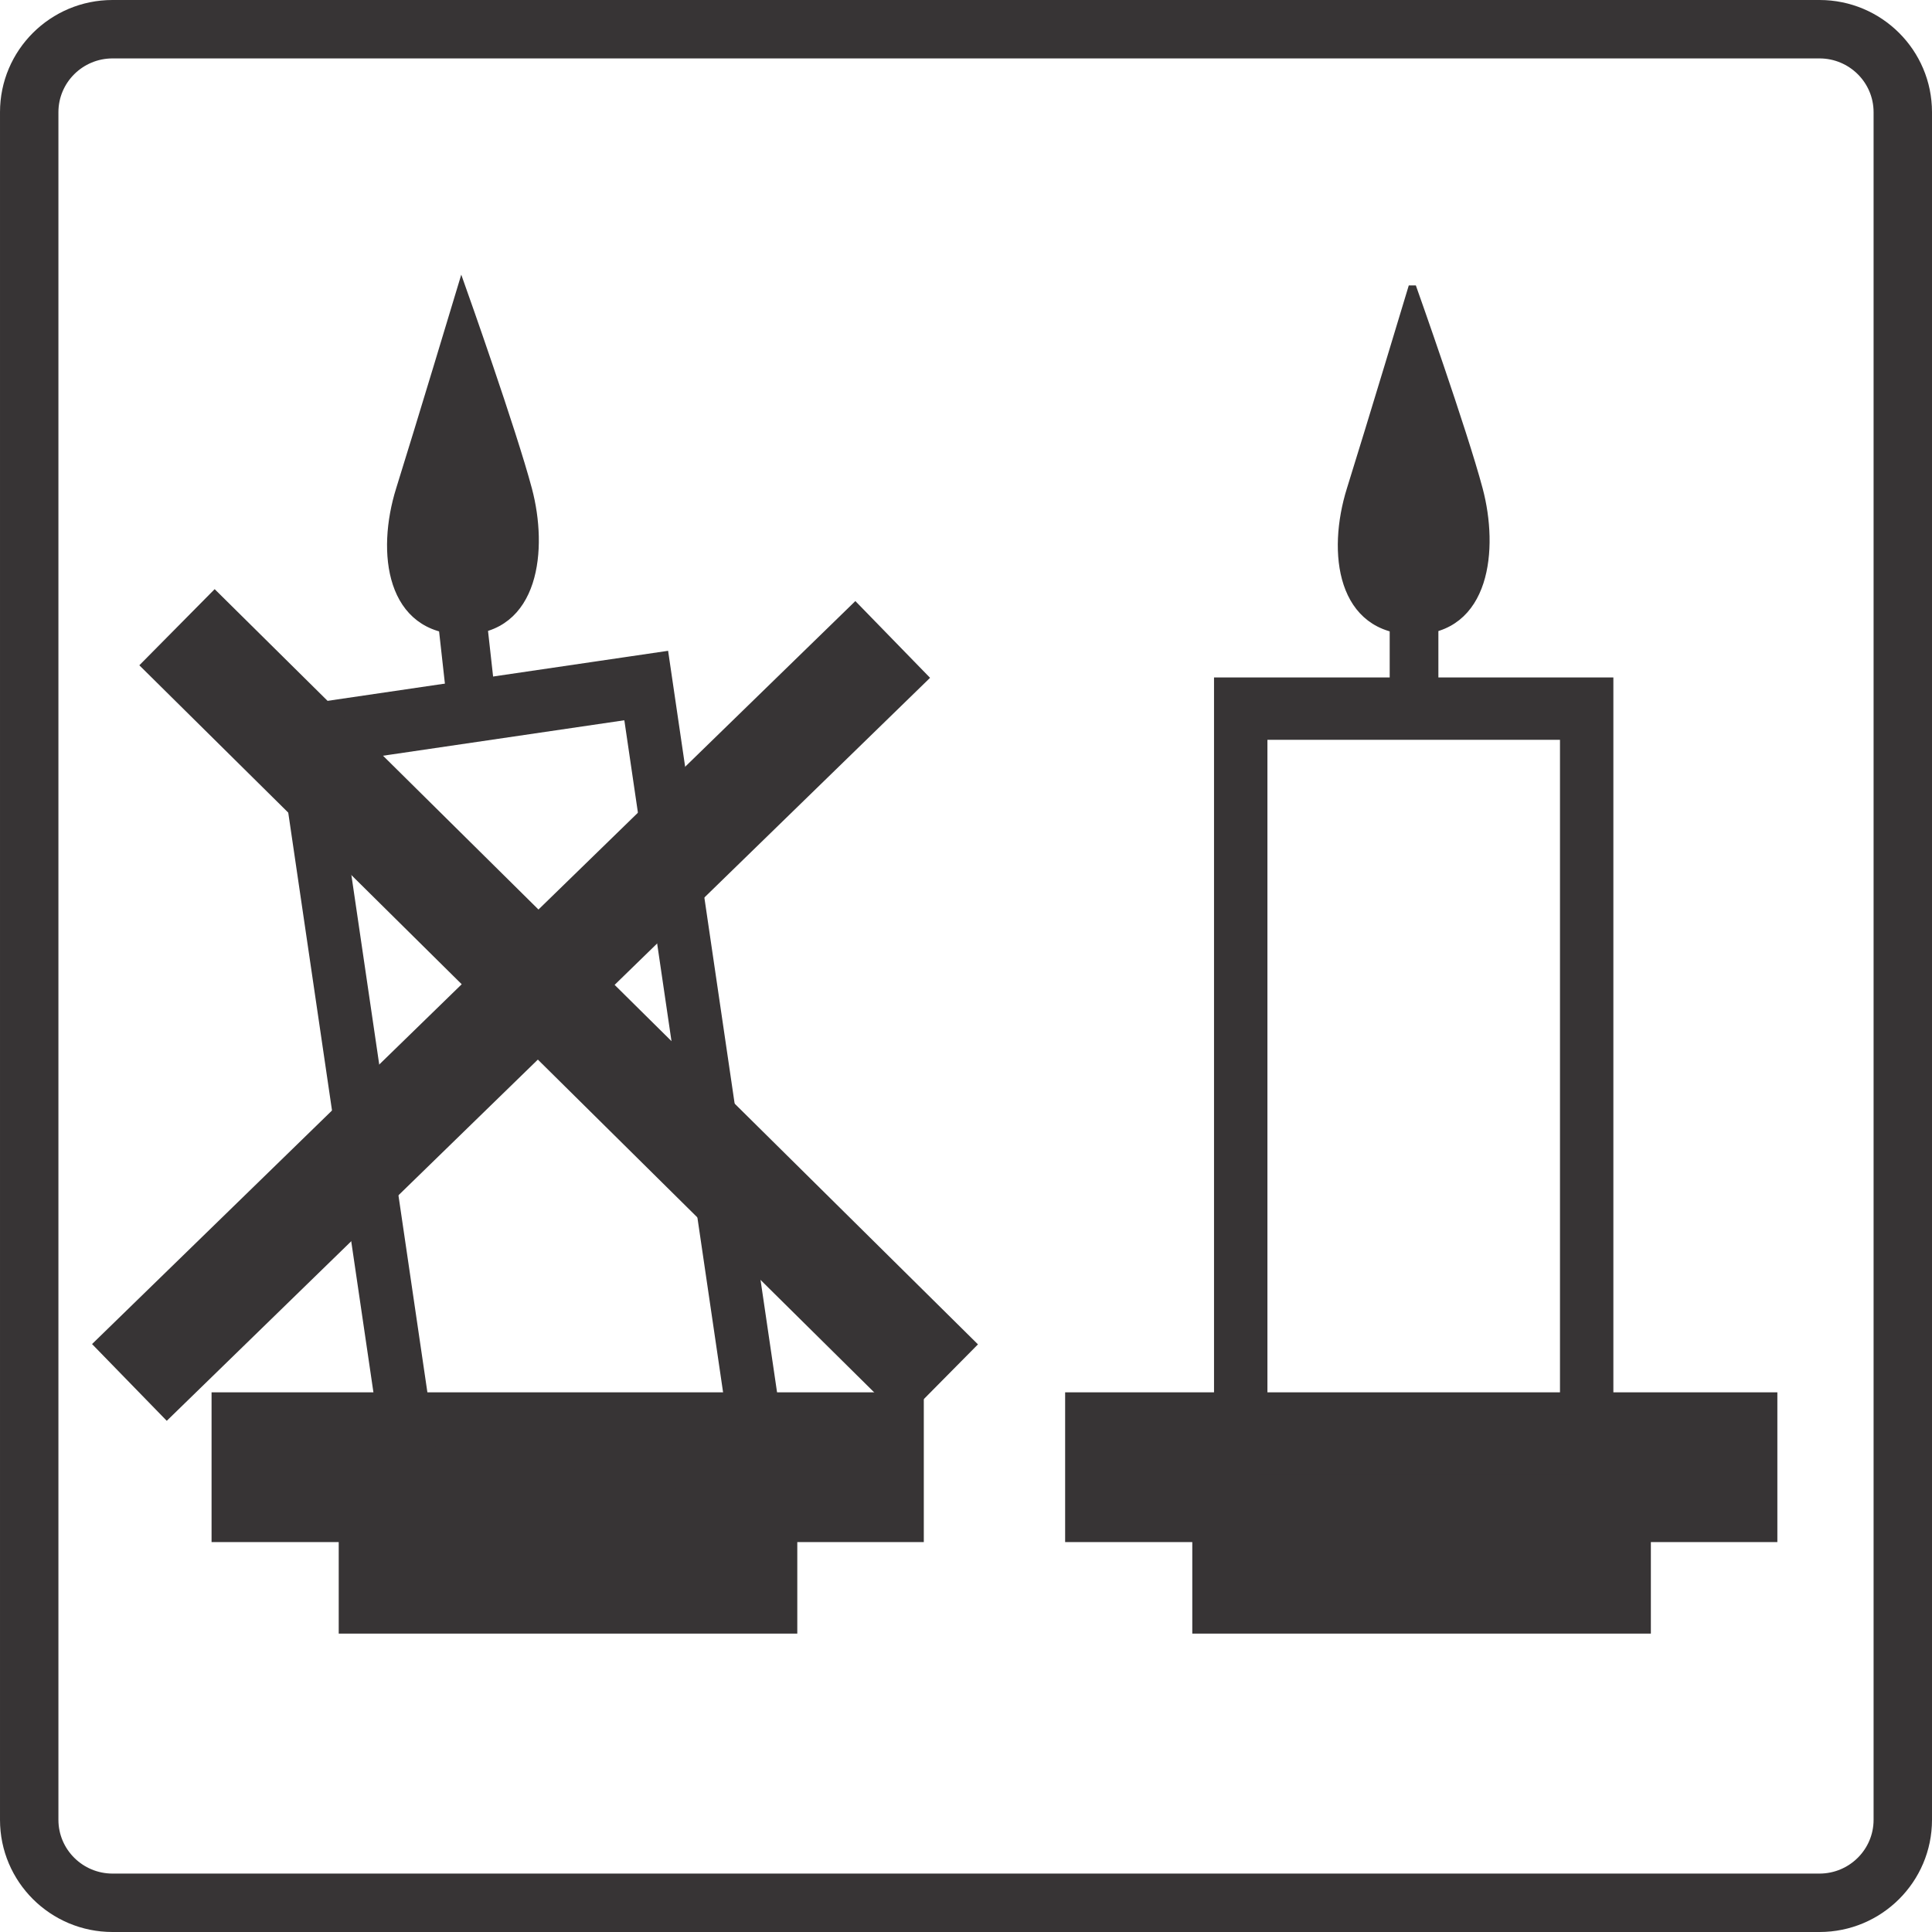<?xml version="1.0" encoding="UTF-8"?> <svg xmlns="http://www.w3.org/2000/svg" xmlns:xlink="http://www.w3.org/1999/xlink" xml:space="preserve" width="70mm" height="70mm" version="1.1" style="shape-rendering:geometricPrecision; text-rendering:geometricPrecision; image-rendering:optimizeQuality; fill-rule:evenodd; clip-rule:evenodd" viewBox="0 0 7000 7000"> <defs> <style type="text/css"> .str2 {stroke:#373435;stroke-width:388.06;stroke-miterlimit:10} .str0 {stroke:#373435;stroke-width:35.28;stroke-miterlimit:10} .str1 {stroke:#373435;stroke-width:176.39;stroke-miterlimit:10} .fil1 {fill:none;fill-rule:nonzero} .fil0 {fill:#373435;fill-rule:nonzero} </style> </defs> <g id="Ebene_x0020_1">  <g id="A4_Place_candle_upright.eps"> <path class="fil0" d="M6592.4 0l-6184.68 0c-225.17,0 -407.72,181.92 -407.72,406.33l0 6187.34c0,224.44 182.55,406.33 407.72,406.33l6184.68 0c225.04,0 407.6,-181.89 407.6,-406.33l0 -6187.34c0,-224.41 -182.56,-406.33 -407.6,-406.33l0 0zm0 211.66c108.06,0 195.94,87.32 195.94,194.67l0 6187.34c0,107.35 -87.88,194.66 -195.94,194.66l-6184.68 0c-108.11,0 -196.05,-87.31 -196.05,-194.66l0 -6187.34c0,-107.35 87.94,-194.67 196.05,-194.67l6184.68 0z"></path> <polygon class="fil0" points="3859.19,5587.26 6439.71,5587.26 6439.71,5044.66 3859.19,5044.66 "></polygon> <polygon class="fil0" points="4319.88,5918.87 5981.39,5918.87 5981.39,5551.8 4319.88,5551.8 "></polygon> <path class="fil0" d="M5669.75 5322.79l-1095.27 0 0 -2659.95 1095.27 0 0 2659.95zm-1253.46 -2850.62l0 3007.4 1411.61 0 0 -3007.4 -1411.61 0z"></path> <path class="fil1 str0" d="M5669.75 5322.79l-1095.27 0 0 -2659.95 1095.27 0 0 2659.95zm-1253.46 -2850.62l0 3007.4 1411.61 0 0 -3007.4 -1411.61 0z"></path> <path class="fil0" d="M5117.4 1051.73c0,0 -149.01,494.46 -220.45,722.92 -71.43,228.45 -35.49,506.8 225.5,506.8 261.02,0 289.28,-293.37 232.55,-506.8 -56.73,-213.44 -237.6,-722.92 -237.6,-722.92z"></path> <path class="fil1 str0" d="M5117.4 1051.73c0,0 -149.01,494.46 -220.45,722.92 -71.43,228.45 -35.49,506.8 225.5,506.8 261.02,0 289.28,-293.37 232.55,-506.8 -56.73,-213.44 -237.6,-722.92 -237.6,-722.92z"></path> <line class="fil1 str1" x1="5123.33" y1="1892.68" x2="5123.33" y2="2623.18"></line> <polygon class="fil0" points="766.53,5587.26 3347.12,5587.26 3347.12,5044.66 766.53,5044.66 "></polygon> <polygon class="fil0" points="1227.25,5918.87 2888.74,5918.87 2888.74,5551.8 1227.25,5551.8 "></polygon> <path class="fil0" d="M2663.67 5221.33l-1083.64 159.24 -386.66 -2631.72 1083.63 -159.21 386.67 2631.69zm-1654.53 -2638.11l437.18 2975.41 1396.63 -205.18 -437.17 -2975.44 -1396.64 205.21z"></path> <path class="fil1 str0" d="M2663.67 5221.33l-1083.64 159.24 -386.66 -2631.72 1083.63 -159.21 386.67 2631.69zm-1654.53 -2638.11l437.18 2975.41 1396.63 -205.18 -437.17 -2975.44 -1396.64 205.21z"></path> <line class="fil1 str1" x1="1637.08" y1="1905.46" x2="1717.93" y2="2631.47"></line> <line class="fil1 str2" x1="641.3" y1="2272.52" x2="3406.88" y2="5008.84"></line> <line class="fil1 str2" x1="3234.45" y1="2316.83" x2="468.86" y2="5008.84"></line> <path class="fil0" d="M1672.61 1051.7c0,0 -148.99,494.45 -220.42,722.91 -71.44,228.46 -35.5,506.8 225.5,506.8 260.99,0 289.27,-293.37 232.53,-506.8 -56.74,-213.43 -237.61,-722.91 -237.61,-722.91z"></path> <path class="fil1 str0" d="M1672.61 1051.7c0,0 -148.99,494.45 -220.42,722.91 -71.44,228.46 -35.5,506.8 225.5,506.8 260.99,0 289.27,-293.37 232.53,-506.8 -56.74,-213.43 -237.61,-722.91 -237.61,-722.91z"></path> </g> </g> </svg> 